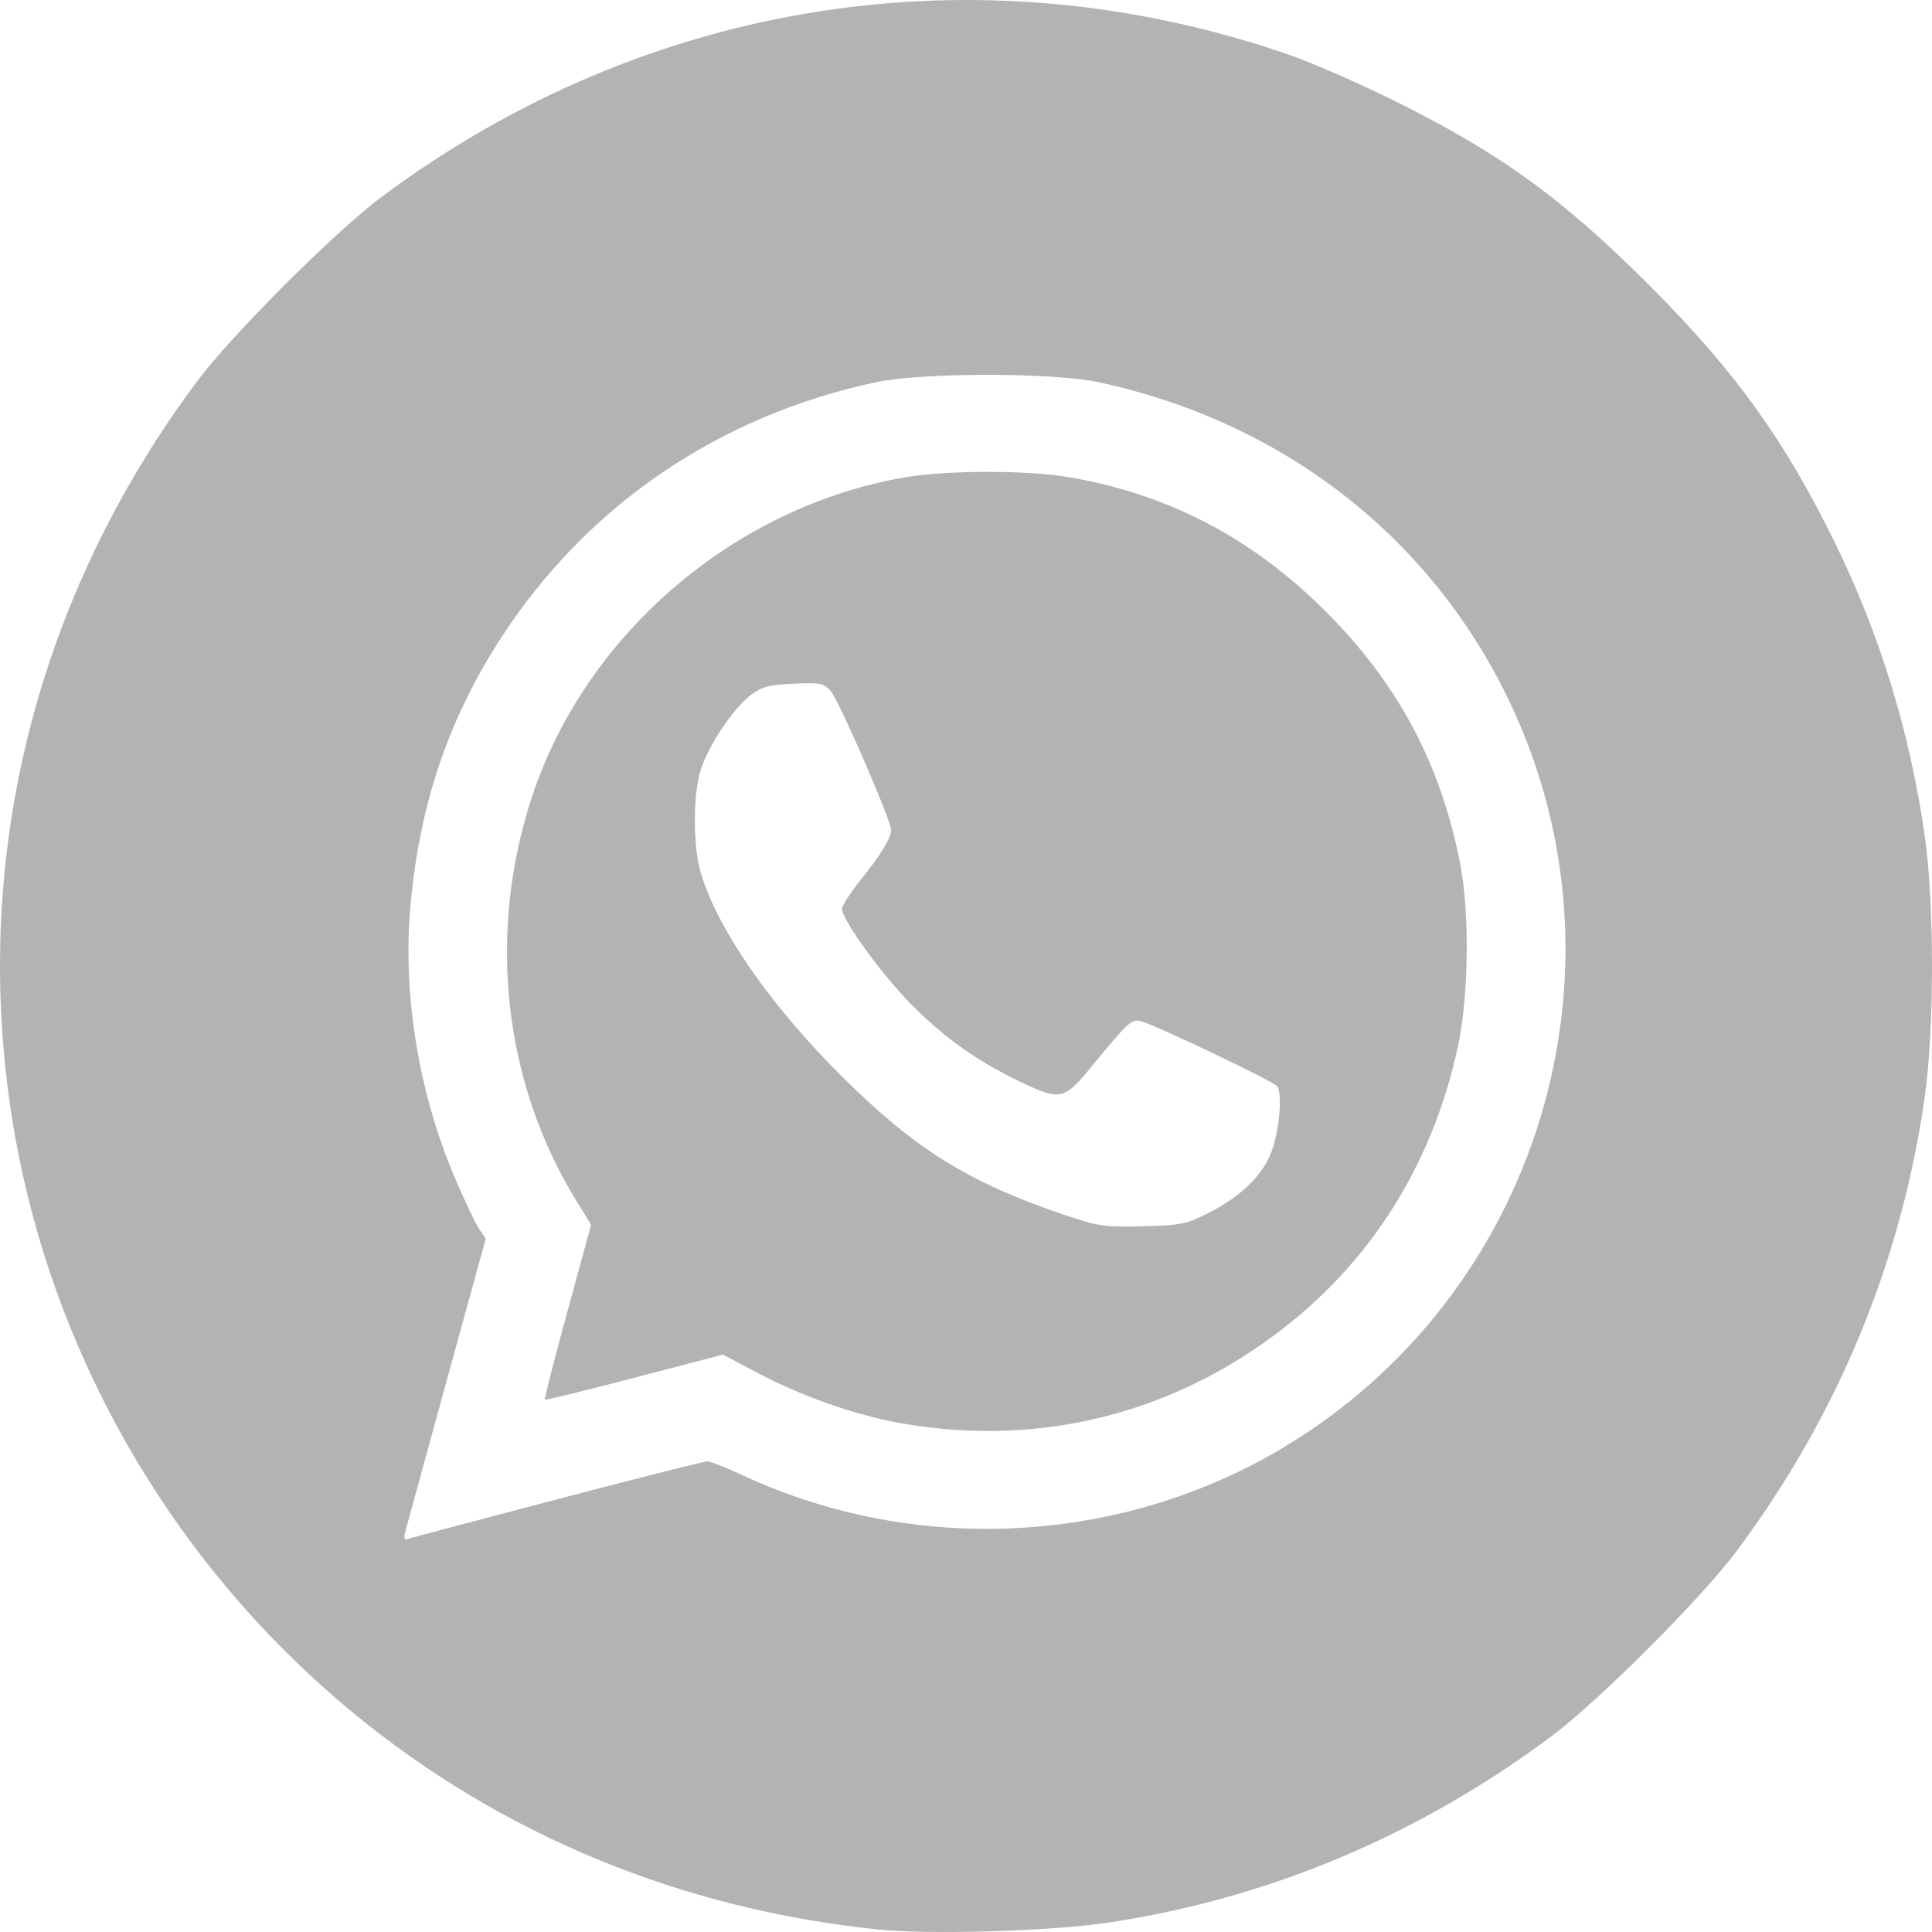 <?xml version="1.0" encoding="UTF-8" standalone="no"?>
<!-- Created with Inkscape (http://www.inkscape.org/) -->

<svg
   width="512"
   height="512"
   viewBox="0 0 135.467 135.467"
   version="1.1"
   id="svg5"
   xml:space="preserve"
   inkscape:version="1.2.2 (732a01da63, 2022-12-09, custom)"
   sodipodi:docname="whatsapp-gris.svg"
   xmlns:inkscape="http://www.inkscape.org/namespaces/inkscape"
   xmlns:sodipodi="http://sodipodi.sourceforge.net/DTD/sodipodi-0.dtd"
   xmlns="http://www.w3.org/2000/svg"
   xmlns:svg="http://www.w3.org/2000/svg"><sodipodi:namedview
     id="namedview7"
     pagecolor="#ffffff"
     bordercolor="#000000"
     borderopacity="0.25"
     inkscape:showpageshadow="2"
     inkscape:pageopacity="0.0"
     inkscape:pagecheckerboard="0"
     inkscape:deskcolor="#d1d1d1"
     inkscape:document-units="mm"
     showgrid="false"
     inkscape:zoom="0.2481917"
     inkscape:cx="721.2167"
     inkscape:cy="-88.641159"
     inkscape:window-width="1549"
     inkscape:window-height="991"
     inkscape:window-x="26"
     inkscape:window-y="23"
     inkscape:window-maximized="0"
     inkscape:current-layer="layer1" /><defs
     id="defs2" /><g
     inkscape:label="Capa 1"
     inkscape:groupmode="layer"
     id="layer1"><path
       style="fill:#b3b3b3;fill-opacity:1;stroke-width:0.265"
       d="M 61.554,135.289 C 47.79,133.87 35.165,128.663 24.794,120.127 11.823,109.452 3.196,94.252 0.746,77.756 -1.941,59.673 2.679,41.653 13.829,26.725 c 2.427,-3.25 9.652,-10.473 12.902,-12.9 18.53,-13.835 41.821,-17.506 63.564,-10.018 1.53,0.527 4.689,1.893 7.019,3.035 7.682,3.765 12.114,6.944 18.284,13.113 6.061,6.06 9.54,10.888 13.108,18.193 3.141,6.431 5.23,13.271 6.254,20.482 0.676,4.76 0.676,13.515 0,18.274 -1.648,11.6 -6.116,22.381 -13.219,31.891 -2.441,3.268 -9.659,10.485 -12.927,12.925 -9.328,6.965 -19.816,11.384 -31.044,13.079 -4.055,0.612 -12.54,0.868 -16.215,0.489 z m -22.453,-30.172 c 5.57,-1.46 10.292,-2.655 10.492,-2.655 0.2,0 1.365,0.462 2.589,1.028 12.038,5.561 26.332,4.83 37.696,-1.928 C 107.926,90.83 114.863,67.964 105.796,49.097 100.273,37.604 89.92,29.576 77.044,26.802 c -3.204,-0.69 -12.392,-0.692 -15.622,-0.003 -11.034,2.352 -20.28,8.657 -26.289,17.927 -3.66,5.646 -5.68,11.572 -6.337,18.593 -0.587,6.265 0.515,13.159 3.065,19.184 0.67,1.583 1.438,3.21 1.707,3.617 l 0.489,0.74 -2.747,9.987 c -1.511,5.493 -2.817,10.256 -2.903,10.586 -0.113,0.434 -0.057,0.563 0.205,0.47 0.198,-0.071 4.918,-1.324 10.488,-2.784 z m 24.121,-5.316 c -3.268,-0.575 -7.05,-1.909 -10.277,-3.625 l -2.252,-1.197 -6.202,1.623 c -3.411,0.893 -6.24,1.585 -6.286,1.539 -0.047,-0.047 0.664,-2.825 1.579,-6.175 l 1.663,-6.09 -1.049,-1.705 c -5.125,-8.332 -6.257,-18.797 -3.07,-28.381 3.775,-11.351 14.146,-20.232 26.049,-22.308 3.002,-0.523 8.683,-0.529 11.653,-0.01 6.964,1.214 12.783,4.265 17.92,9.396 5.072,5.066 8.073,10.696 9.435,17.701 0.663,3.41 0.601,9.208 -0.136,12.69 -1.65,7.794 -5.577,14.383 -11.465,19.237 -7.858,6.479 -17.599,9.06 -27.563,7.306 z m 21.554,-14.774 c 2.119,-1.077 3.576,-2.442 4.269,-4.002 0.629,-1.415 0.924,-4.35 0.489,-4.873 -0.297,-0.358 -8.353,-4.207 -9.501,-4.539 -0.676,-0.196 -0.913,0.021 -3.456,3.126 -1.979,2.417 -2.212,2.467 -5.086,1.09 -2.935,-1.406 -5.221,-3.025 -7.526,-5.331 -2.053,-2.053 -4.928,-6 -4.928,-6.766 0,-0.22 0.608,-1.16 1.351,-2.089 1.419,-1.774 2.092,-2.888 2.092,-3.464 -1e-4,-0.658 -3.658,-9.075 -4.216,-9.702 -0.517,-0.58 -0.724,-0.623 -2.63,-0.536 -1.762,0.08 -2.209,0.201 -3.015,0.816 -1.242,0.947 -3.011,3.622 -3.513,5.312 -0.521,1.753 -0.511,5.276 0.021,7.094 1.155,3.96 4.913,9.372 10.008,14.416 5.038,4.988 8.746,7.3 15.286,9.532 2.602,0.888 2.931,0.938 5.691,0.87 2.723,-0.068 3.052,-0.135 4.665,-0.954 z"
       id="path550" /></g></svg>
